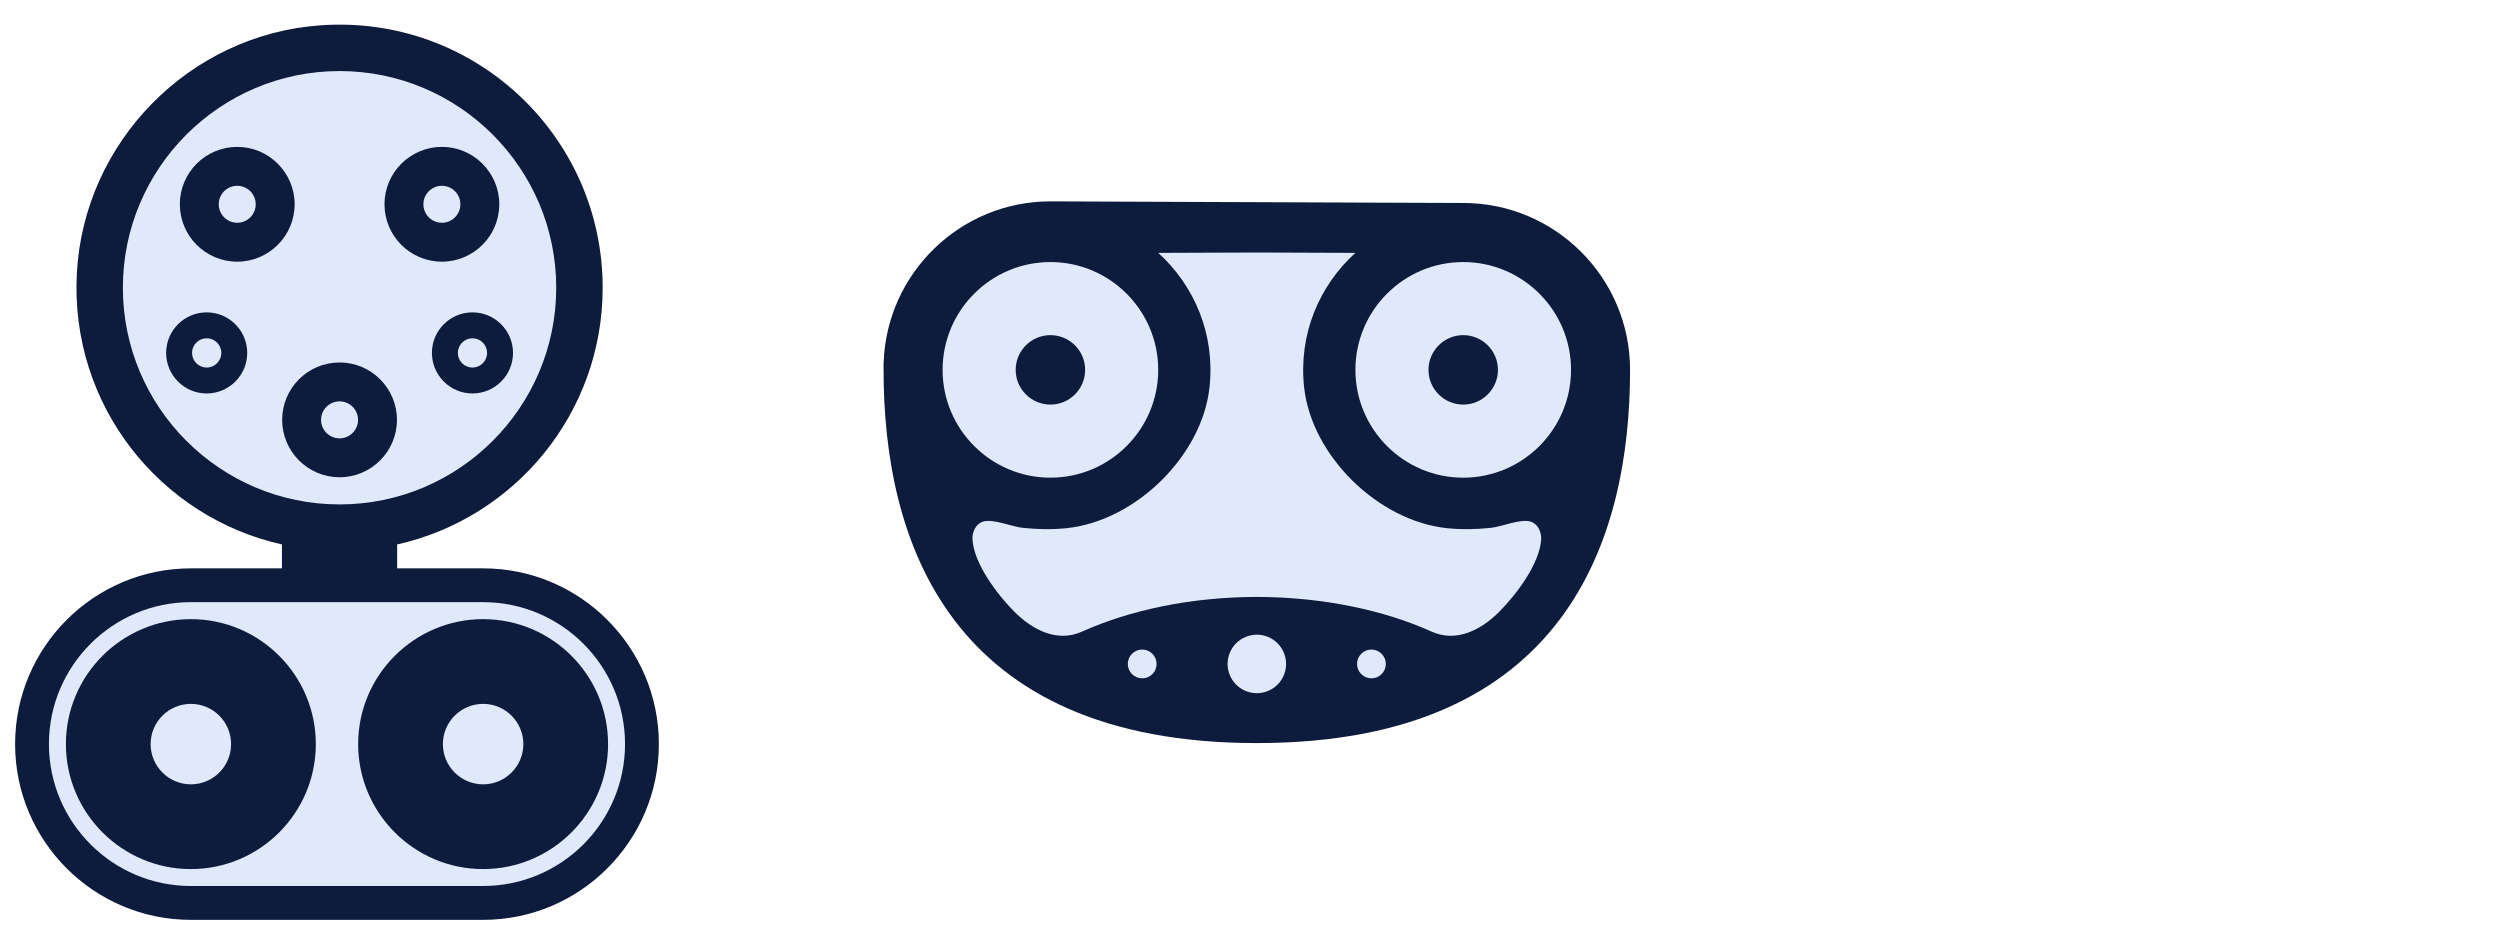 <?xml version="1.0" encoding="UTF-8"?>
<svg id="Layer_1" data-name="Layer 1" xmlns="http://www.w3.org/2000/svg" viewBox="0 0 730 275">
  <g>
    <path d="m55.73,268.6c-28.3,0-51.32-23.02-51.32-51.32s23.02-51.32,51.32-51.32h85.34c28.3,0,51.32,23.02,51.32,51.32s-23.02,51.32-51.32,51.32H55.73Z" style="fill: #0d1b3c; stroke-width: 0px;"/>
    <path d="m55.73,258.71c-22.85,0-41.44-18.59-41.44-41.44s18.59-41.44,41.44-41.44h85.34c22.85,0,41.44,18.59,41.44,41.44s-18.59,41.44-41.44,41.44H55.73Z" style="fill: #e0e9fa; stroke-width: 0px;"/>
    <g>
      <path d="m175.98,84.02c0-44.27-37.44-79.8-82.39-76.63C55.27,10.08,24.48,41.45,22.44,79.82c-2.05,38.49,24.25,71.2,59.89,79.16v8.51c0,4.13,3.35,7.48,7.48,7.48h18.68c4.13,0,7.48-3.35,7.48-7.48v-8.51c34.34-7.67,60.01-38.31,60.01-74.96Z" style="fill: #0d1b3c; stroke-width: 0px;"/>
      <path d="m99.15,147.29c-34.89,0-63.27-28.38-63.27-63.27s28.38-63.27,63.27-63.27,63.27,28.38,63.27,63.27-28.38,63.27-63.27,63.27Z" style="fill: #e0e9fa; stroke-width: 0px;"/>
      <g>
        <path d="m137.96,114.89c-6.53,0-11.84-5.31-11.84-11.84s5.31-11.84,11.84-11.84,11.84,5.31,11.84,11.84-5.31,11.84-11.84,11.84Zm0-16.11c-2.35,0-4.27,1.91-4.27,4.27s1.91,4.27,4.27,4.27,4.27-1.91,4.27-4.27-1.91-4.27-4.27-4.27Z" style="fill: #0d1b3c; stroke-width: 0px;"/>
        <path d="m60.35,114.89c-6.53,0-11.84-5.31-11.84-11.84s5.31-11.84,11.84-11.84,11.84,5.31,11.84,11.84-5.31,11.84-11.84,11.84Zm0-16.11c-2.35,0-4.27,1.91-4.27,4.27s1.91,4.27,4.27,4.27,4.27-1.91,4.27-4.27-1.91-4.27-4.27-4.27Z" style="fill: #0d1b3c; stroke-width: 0px;"/>
      </g>
      <path d="m69.27,76.41c-9.24,0-16.76-7.52-16.76-16.76s7.52-16.76,16.76-16.76,16.76,7.52,16.76,16.76-7.52,16.76-16.76,16.76Zm0-22.16c-2.98,0-5.4,2.42-5.4,5.4s2.42,5.4,5.4,5.4,5.4-2.42,5.4-5.4-2.42-5.4-5.4-5.4Z" style="fill: #0d1b3c; stroke-width: 0px;"/>
      <path d="m129.03,76.41c-9.24,0-16.76-7.52-16.76-16.76s7.52-16.76,16.76-16.76,16.76,7.52,16.76,16.76-7.52,16.76-16.76,16.76Zm0-22.16c-2.98,0-5.4,2.42-5.4,5.4s2.42,5.4,5.4,5.4,5.4-2.42,5.4-5.4-2.42-5.4-5.4-5.4Z" style="fill: #0d1b3c; stroke-width: 0px;"/>
      <path d="m99.15,139.36c-9.24,0-16.76-7.52-16.76-16.76s7.52-16.76,16.76-16.76,16.76,7.52,16.76,16.76-7.52,16.76-16.76,16.76Zm0-22.16c-2.98,0-5.4,2.42-5.4,5.4s2.42,5.4,5.4,5.4,5.4-2.42,5.4-5.4-2.42-5.4-5.4-5.4Z" style="fill: #0d1b3c; stroke-width: 0px;"/>
    </g>
    <path d="m55.73,253.77c-20.12,0-36.49-16.37-36.49-36.49s16.37-36.49,36.49-36.49,36.49,16.37,36.49,36.49-16.37,36.49-36.49,36.49Zm0-48.24c-6.48,0-11.75,5.27-11.75,11.75s5.27,11.75,11.75,11.75,11.75-5.27,11.75-11.75-5.27-11.75-11.75-11.75Z" style="fill: #0d1b3c; stroke-width: 0px;"/>
    <path d="m141.07,253.77c-20.12,0-36.49-16.37-36.49-36.49s16.37-36.49,36.49-36.49,36.49,16.37,36.49,36.49-16.37,36.49-36.49,36.49Zm0-48.24c-6.48,0-11.75,5.27-11.75,11.75s5.27,11.75,11.75,11.75,11.75-5.27,11.75-11.75-5.27-11.75-11.75-11.75Z" style="fill: #0d1b3c; stroke-width: 0px;"/>
  </g>
  <g>
    <path d="m366.99,216.98c-90.08,0-108.99-59.27-108.99-108.99v-2.21h.03c.92-26.06,22.4-46.98,48.68-46.98l120.56.47c26.85,0,48.71,21.85,48.71,48.72,0,49.72-18.91,108.99-108.99,108.99Z" style="fill: #0d1b3c; stroke-width: 0px;"/>
    <g>
      <path d="m306.72,139.48c-17.36,0-31.48-14.12-31.48-31.48s14.12-31.48,31.48-31.48,31.48,14.12,31.48,31.48-14.12,31.48-31.48,31.48Zm0-41.62c-5.59,0-10.14,4.55-10.14,10.14s4.55,10.14,10.14,10.14,10.14-4.55,10.14-10.14-4.55-10.14-10.14-10.14Z" style="fill: #e0e9fa; stroke-width: 0px;"/>
      <path d="m427.26,139.48c-17.36,0-31.48-14.12-31.48-31.48s14.12-31.48,31.48-31.48,31.48,14.12,31.48,31.48-14.12,31.48-31.48,31.48Zm0-41.62c-5.59,0-10.14,4.55-10.14,10.14s4.55,10.14,10.14,10.14,10.14-4.55,10.14-10.14-4.55-10.14-10.14-10.14Z" style="fill: #e0e9fa; stroke-width: 0px;"/>
    </g>
    <circle cx="366.99" cy="193.87" r="8.54" transform="translate(-46.25 155.2) rotate(-22.5)" style="fill: #e0e9fa; stroke-width: 0px;"/>
    <g>
      <circle cx="333.52" cy="193.87" r="4.2" transform="translate(-48.8 142.39) rotate(-22.5)" style="fill: #e0e9fa; stroke-width: 0px;"/>
      <circle cx="400.46" cy="193.87" r="4.2" transform="translate(-43.71 168.01) rotate(-22.5)" style="fill: #e0e9fa; stroke-width: 0px;"/>
    </g>
    <path d="m447.03,152.34c-2.93-.98-8.49,1.45-11.6,1.78-4.3.45-8.68.56-12.98.1-20.15-2.16-39.45-21.19-41.64-41.06-1.71-15.58,4.43-29.75,14.95-39.32l-28.77-.11-28.77.11c10.52,9.57,16.66,23.74,14.95,39.32-2.18,19.87-21.48,38.9-41.64,41.06-4.3.46-8.69.35-12.98-.1-3.12-.33-8.67-2.76-11.6-1.78-2.05.69-3.12,3.05-2.99,5.19.45,7.17,7.34,16.19,12.25,21.11,5.15,5.16,12.4,9.09,19.69,5.81,14.02-6.31,31.77-10.1,51.09-10.15,19.32.06,37.07,3.84,51.09,10.15,7.29,3.28,14.55-.65,19.69-5.81,4.9-4.92,11.8-13.94,12.25-21.11.13-2.13-.93-4.5-2.99-5.19Z" style="fill: #e0e9fa; stroke-width: 0px;"/>
  </g>
</svg>
